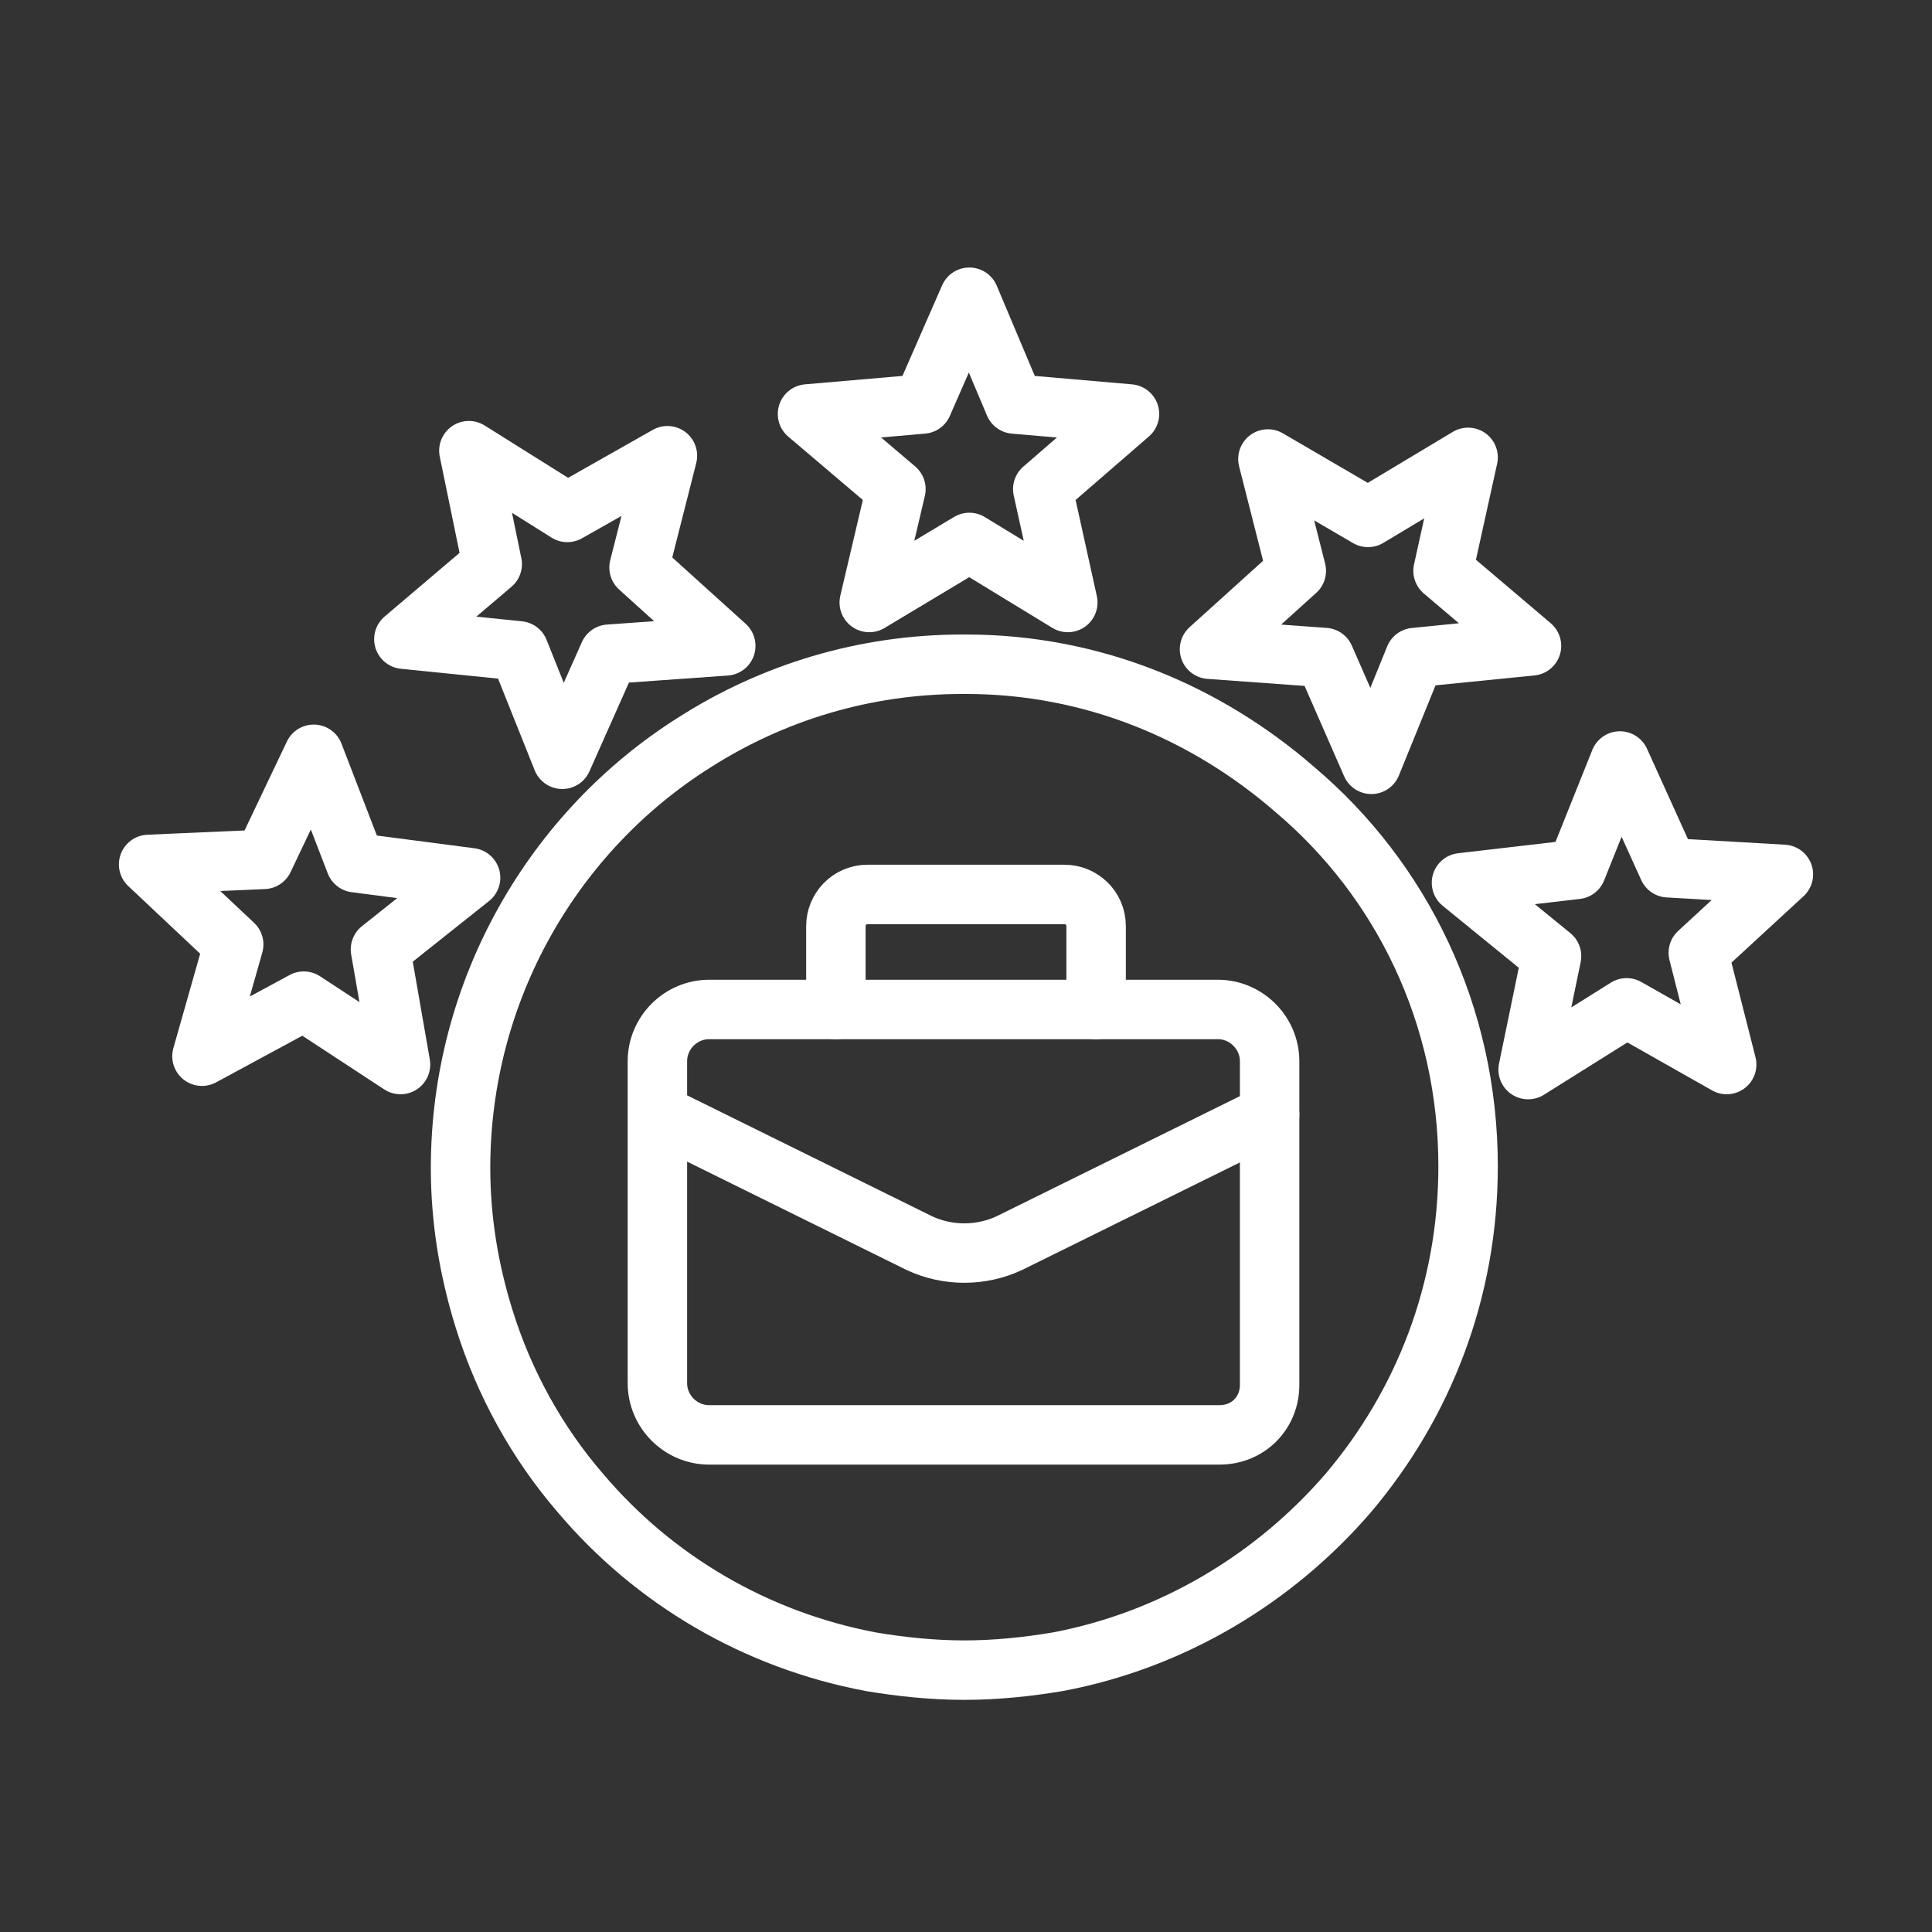 <svg width="26" height="26" viewBox="0 0 26 26" fill="none" xmlns="http://www.w3.org/2000/svg">
<rect x="0" y="0" width="26" height="26" fill="#333333" stroke="none"/>
<path d="M19.757 15.696C19.757 17.38 19.151 18.906 18.141 20.096C17.153 21.241 15.784 22.071 14.235 22.363C13.831 22.431 13.404 22.476 12.978 22.476C12.551 22.476 12.124 22.431 11.72 22.363C10.171 22.071 8.802 21.263 7.814 20.096C7.231 19.422 6.782 18.614 6.512 17.739C6.31 17.088 6.198 16.414 6.198 15.718C6.198 13.316 7.455 11.184 9.341 9.994C10.396 9.32 11.631 8.939 12.955 8.939H13C14.706 8.939 16.233 9.59 17.422 10.622C18.859 11.835 19.757 13.653 19.757 15.696Z" stroke="white" stroke-width="0.8" stroke-miterlimit="13.333" stroke-linecap="round" stroke-linejoin="round"/>
<path d="M13.045 4L13.651 5.437L15.2 5.571L14.033 6.582L14.37 8.108L13.045 7.3L11.698 8.108L12.057 6.582L10.867 5.571L12.416 5.437L13.045 4Z" stroke="white" stroke-width="0.8" stroke-miterlimit="13.333" stroke-linecap="round" stroke-linejoin="round"/>
<path d="M6.31 6.065L7.635 6.896L8.982 6.133L8.6 7.637L9.767 8.692L8.196 8.804L7.567 10.218L6.984 8.759L5.435 8.602L6.624 7.592L6.31 6.065Z" stroke="white" stroke-width="0.8" stroke-miterlimit="13.333" stroke-linecap="round" stroke-linejoin="round"/>
<path d="M2 11.633L3.549 11.565L4.222 10.151L4.784 11.61L6.333 11.812L5.12 12.777L5.39 14.326L4.088 13.473L2.718 14.214L3.145 12.71L2 11.633Z" stroke="white" stroke-width="0.8" stroke-miterlimit="13.333" stroke-linecap="round" stroke-linejoin="round"/>
<path d="M19.757 6.155L19.42 7.682L20.61 8.692L19.039 8.849L18.455 10.286L17.826 8.849L16.277 8.737L17.445 7.682L17.063 6.177L18.41 6.963L19.757 6.155Z" stroke="white" stroke-width="0.8" stroke-miterlimit="13.333" stroke-linecap="round" stroke-linejoin="round"/>
<path d="M24 11.767L22.855 12.822L23.237 14.326L21.89 13.563L20.565 14.394L20.88 12.867L19.668 11.88L21.216 11.7L21.8 10.241L22.451 11.678L24 11.767Z" stroke="white" stroke-width="0.8" stroke-miterlimit="13.333" stroke-linecap="round" stroke-linejoin="round"/>
<path d="M16.412 19.31H9.543C9.161 19.31 8.847 18.996 8.847 18.614V14.281C8.847 13.9 9.161 13.585 9.543 13.585H16.39C16.771 13.585 17.086 13.9 17.086 14.281V18.637C17.086 19.018 16.794 19.31 16.412 19.31Z" stroke="white" stroke-width="0.8" stroke-miterlimit="13.333" stroke-linecap="round" stroke-linejoin="round"/>
<path d="M11.249 13.586V12.463C11.249 12.239 11.429 12.037 11.676 12.037H14.325C14.549 12.037 14.751 12.216 14.751 12.463V13.586" stroke="white" stroke-width="0.8" stroke-miterlimit="13.333" stroke-linecap="round" stroke-linejoin="round"/>
<path d="M17.086 15L13.584 16.729C13.202 16.908 12.753 16.908 12.371 16.729L8.869 15" stroke="white" stroke-width="0.8" stroke-miterlimit="13.333" stroke-linecap="round" stroke-linejoin="round"/>
</svg>
